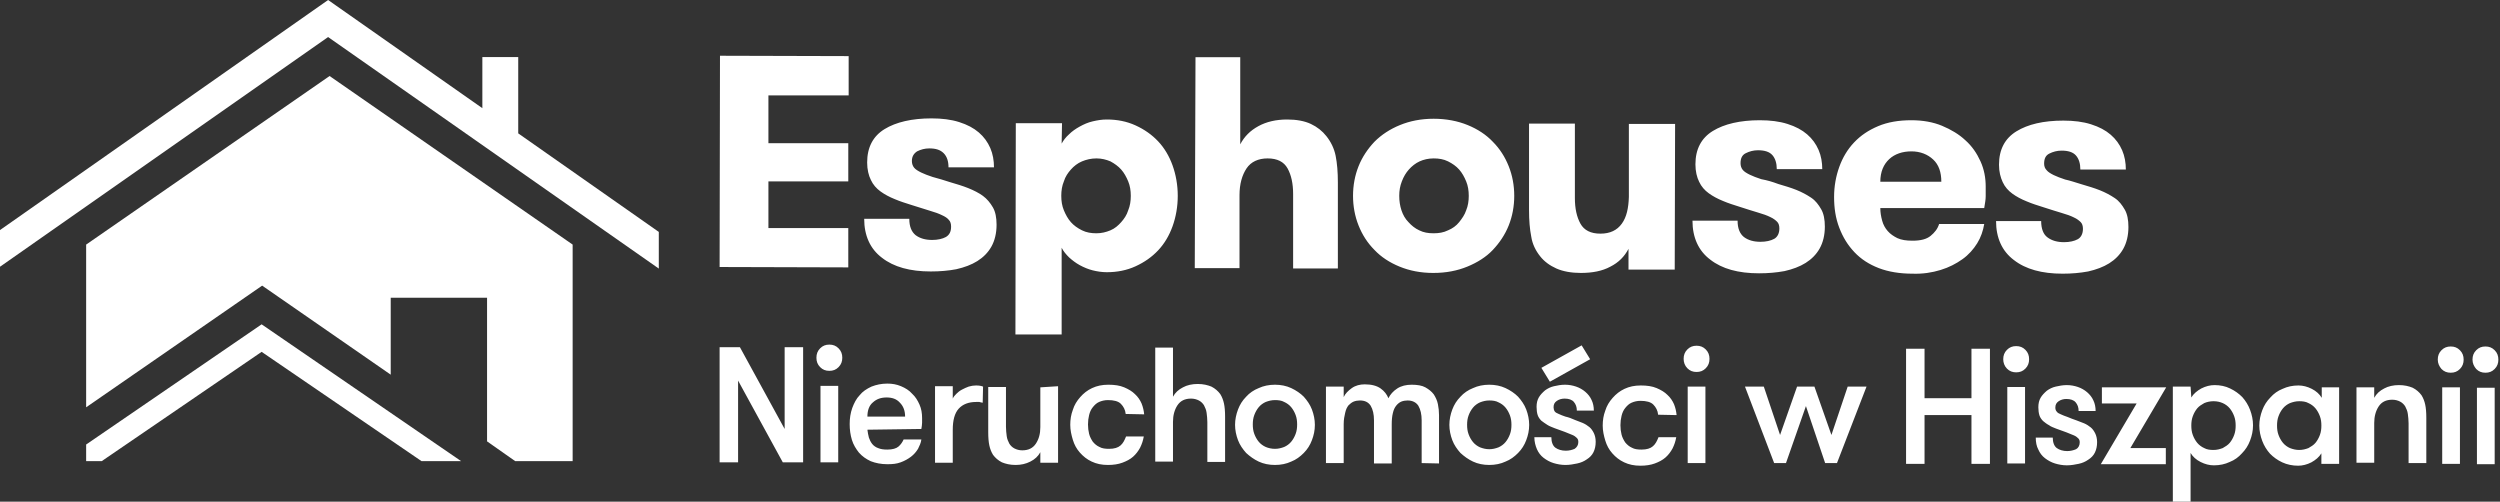 <svg xmlns="http://www.w3.org/2000/svg" width="294" height="59" viewBox="0 0 294 59" fill="none"><rect x="0" y="0" width="294" height="59" fill="#333333" stroke="none"/><path d="M90.366 11.219V16.842H99.759V21.332H90.366V26.824H99.759V31.444L84.626 31.4L84.67 6.556L99.802 6.599V11.219H90.366ZM111.717 21.419C112.456 21.637 113.196 21.855 113.848 22.116C114.5 22.378 115.109 22.683 115.587 23.032C116.066 23.38 116.457 23.86 116.761 24.383C117.066 24.906 117.196 25.603 117.196 26.431C117.196 27.434 116.979 28.306 116.588 29.003C116.196 29.701 115.631 30.267 114.935 30.703C114.239 31.139 113.413 31.444 112.456 31.662C111.543 31.836 110.543 31.924 109.456 31.924C107.021 31.924 105.108 31.4 103.716 30.311C102.325 29.265 101.629 27.695 101.629 25.734H106.934C106.934 26.649 107.195 27.26 107.673 27.652C108.195 28.044 108.847 28.218 109.63 28.218C110.282 28.218 110.848 28.088 111.239 27.87C111.674 27.608 111.848 27.216 111.848 26.649C111.848 26.301 111.761 26.039 111.587 25.865C111.413 25.647 111.152 25.473 110.761 25.298C110.413 25.124 109.934 24.95 109.326 24.775C108.76 24.601 108.065 24.383 107.238 24.121C106.543 23.903 105.847 23.685 105.238 23.424C104.586 23.162 104.02 22.857 103.542 22.509C103.064 22.16 102.672 21.724 102.412 21.157C102.151 20.634 101.977 19.937 101.977 19.109C101.977 17.322 102.672 16.014 104.02 15.186C105.368 14.358 107.238 13.922 109.543 13.922C110.761 13.922 111.848 14.053 112.804 14.358C113.761 14.663 114.5 15.055 115.109 15.578C115.718 16.101 116.153 16.711 116.457 17.409C116.761 18.106 116.892 18.891 116.892 19.675H111.543C111.543 18.978 111.369 18.411 110.978 18.019C110.587 17.627 110.065 17.452 109.282 17.452C108.76 17.452 108.282 17.583 107.847 17.801C107.456 18.063 107.238 18.411 107.238 18.934C107.238 19.239 107.325 19.501 107.499 19.719C107.673 19.937 107.978 20.111 108.325 20.286C108.673 20.46 109.152 20.634 109.673 20.809C110.369 20.983 111.021 21.201 111.717 21.419ZM124.85 16.886C125.067 16.494 125.328 16.145 125.719 15.796C126.067 15.447 126.502 15.142 126.98 14.881C127.459 14.619 127.937 14.401 128.502 14.271C129.068 14.14 129.589 14.053 130.155 14.053C131.372 14.053 132.503 14.271 133.547 14.75C134.59 15.229 135.46 15.84 136.199 16.624C136.938 17.409 137.504 18.368 137.895 19.457C138.286 20.547 138.504 21.768 138.504 23.032C138.504 24.296 138.286 25.516 137.895 26.606C137.504 27.695 136.938 28.654 136.199 29.439C135.46 30.224 134.59 30.834 133.547 31.313C132.503 31.793 131.372 32.011 130.155 32.011C129.589 32.011 129.024 31.924 128.502 31.793C127.981 31.662 127.459 31.444 126.98 31.183C126.502 30.921 126.111 30.616 125.719 30.267C125.371 29.918 125.067 29.57 124.85 29.134V39.333H119.414L119.458 14.489H124.893L124.85 16.886ZM128.937 18.629C128.328 18.629 127.763 18.76 127.241 18.978C126.719 19.196 126.285 19.545 125.937 19.937C125.589 20.329 125.284 20.765 125.111 21.332C124.893 21.855 124.806 22.421 124.806 23.032C124.806 23.642 124.893 24.209 125.111 24.732C125.328 25.255 125.589 25.734 125.937 26.126C126.285 26.519 126.719 26.824 127.241 27.085C127.763 27.347 128.328 27.434 128.937 27.434C129.546 27.434 130.068 27.303 130.59 27.085C131.111 26.867 131.503 26.519 131.851 26.126C132.199 25.734 132.503 25.298 132.677 24.732C132.894 24.209 132.981 23.642 132.981 23.032C132.981 22.421 132.894 21.855 132.677 21.332C132.459 20.809 132.199 20.329 131.851 19.937C131.503 19.545 131.068 19.239 130.59 18.978C130.068 18.76 129.546 18.629 128.937 18.629ZM140.591 6.73H145.853V16.973C146.331 16.058 147.027 15.36 147.984 14.837C148.94 14.314 150.071 14.053 151.375 14.053C152.462 14.053 153.419 14.227 154.158 14.576C154.898 14.924 155.506 15.404 155.985 16.014C156.507 16.668 156.898 17.452 157.072 18.324C157.246 19.196 157.333 20.242 157.333 21.462V31.575H152.071V22.814C152.071 21.593 151.854 20.591 151.419 19.806C150.984 19.022 150.201 18.629 149.071 18.629C147.984 18.629 147.114 19.022 146.592 19.806C146.07 20.591 145.766 21.637 145.766 22.944V31.531H140.504L140.591 6.73ZM168.552 32.098C167.073 32.098 165.769 31.836 164.595 31.357C163.421 30.877 162.42 30.224 161.638 29.395C160.812 28.567 160.203 27.608 159.768 26.519C159.333 25.429 159.116 24.252 159.116 23.032C159.116 21.811 159.333 20.634 159.768 19.545C160.203 18.455 160.855 17.496 161.638 16.668C162.464 15.84 163.464 15.186 164.638 14.706C165.812 14.227 167.117 13.965 168.595 13.965C170.074 13.965 171.422 14.227 172.596 14.706C173.77 15.186 174.77 15.84 175.553 16.668C176.379 17.496 176.988 18.455 177.423 19.545C177.858 20.634 178.075 21.811 178.075 23.032C178.075 24.252 177.858 25.429 177.423 26.519C176.988 27.608 176.336 28.567 175.553 29.395C174.77 30.224 173.726 30.877 172.552 31.357C171.378 31.836 170.074 32.098 168.552 32.098ZM168.595 27.434C169.204 27.434 169.769 27.347 170.291 27.085C170.813 26.867 171.248 26.562 171.596 26.126C171.944 25.69 172.248 25.255 172.422 24.732C172.639 24.209 172.726 23.642 172.726 23.032C172.726 22.421 172.639 21.855 172.422 21.332C172.205 20.809 171.944 20.329 171.596 19.937C171.248 19.545 170.813 19.239 170.291 18.978C169.769 18.716 169.204 18.629 168.595 18.629C167.986 18.629 167.421 18.76 166.943 18.978C166.465 19.196 166.03 19.545 165.682 19.937C165.334 20.329 165.073 20.765 164.856 21.332C164.638 21.898 164.551 22.421 164.551 23.032C164.551 23.642 164.638 24.209 164.812 24.732C164.986 25.255 165.247 25.734 165.638 26.126C165.986 26.519 166.421 26.867 166.899 27.085C167.421 27.347 167.943 27.434 168.595 27.434ZM196.991 14.576L196.947 31.706H191.512V29.265C191.033 30.18 190.338 30.877 189.381 31.357C188.424 31.88 187.25 32.098 185.902 32.098C184.815 32.098 183.815 31.924 183.032 31.575C182.249 31.226 181.597 30.747 181.119 30.136C180.597 29.483 180.206 28.698 180.075 27.826C179.901 26.954 179.814 25.908 179.814 24.688V14.532H185.206V23.293C185.206 24.514 185.424 25.516 185.859 26.301C186.294 27.085 187.076 27.477 188.207 27.477C189.337 27.477 190.164 27.085 190.729 26.301C191.294 25.516 191.512 24.47 191.555 23.162V14.576H196.991ZM209.123 21.637C209.862 21.855 210.602 22.073 211.254 22.334C211.906 22.596 212.471 22.901 212.993 23.25C213.515 23.598 213.863 24.078 214.167 24.601C214.472 25.124 214.602 25.821 214.602 26.649C214.602 27.652 214.385 28.524 213.993 29.221C213.602 29.918 213.037 30.485 212.341 30.921C211.645 31.357 210.819 31.662 209.862 31.88C208.906 32.054 207.949 32.141 206.862 32.141C204.427 32.141 202.513 31.618 201.122 30.529C199.73 29.483 199.035 27.913 199.035 25.952H204.34C204.34 26.867 204.601 27.477 205.079 27.87C205.601 28.262 206.253 28.436 207.036 28.436C207.688 28.436 208.253 28.306 208.645 28.088C209.036 27.87 209.253 27.434 209.253 26.867C209.253 26.519 209.167 26.257 208.993 26.083C208.819 25.908 208.558 25.69 208.166 25.516C207.818 25.342 207.34 25.167 206.731 24.993C206.123 24.819 205.47 24.601 204.644 24.339C203.948 24.121 203.253 23.903 202.644 23.642C201.992 23.38 201.426 23.075 200.948 22.727C200.47 22.378 200.078 21.942 199.817 21.375C199.556 20.852 199.382 20.155 199.382 19.327C199.382 17.54 200.078 16.232 201.426 15.404C202.774 14.576 204.644 14.14 206.949 14.14C208.166 14.14 209.253 14.271 210.21 14.576C211.167 14.881 211.906 15.273 212.515 15.796C213.124 16.319 213.558 16.929 213.863 17.627C214.167 18.324 214.298 19.109 214.298 19.893H208.949C208.949 19.196 208.775 18.629 208.427 18.237C208.079 17.845 207.514 17.67 206.731 17.67C206.21 17.67 205.731 17.801 205.296 18.019C204.862 18.237 204.688 18.629 204.688 19.196C204.688 19.501 204.775 19.762 204.949 19.98C205.122 20.198 205.427 20.373 205.775 20.547C206.123 20.721 206.601 20.896 207.123 21.07C207.819 21.201 208.427 21.375 209.123 21.637ZM221.125 24.47C221.125 24.993 221.212 25.473 221.342 25.952C221.473 26.431 221.69 26.824 221.995 27.172C222.299 27.521 222.69 27.783 223.125 28.001C223.603 28.218 224.169 28.306 224.908 28.306C225.865 28.306 226.56 28.131 227.039 27.739C227.517 27.347 227.865 26.911 228.039 26.344H233.344C233.214 27.129 232.953 27.913 232.518 28.611C232.083 29.308 231.518 29.962 230.778 30.485C230.039 31.008 229.213 31.444 228.213 31.749C227.213 32.054 226.126 32.229 224.908 32.185C223.43 32.185 222.081 31.967 220.951 31.531C219.82 31.095 218.864 30.485 218.081 29.657C217.298 28.829 216.733 27.913 216.298 26.78C215.863 25.647 215.689 24.47 215.689 23.162C215.689 21.898 215.907 20.721 216.298 19.632C216.689 18.542 217.255 17.583 218.037 16.755C218.82 15.927 219.733 15.317 220.864 14.837C221.995 14.358 223.299 14.14 224.778 14.14C226.126 14.14 227.343 14.358 228.387 14.794C229.43 15.229 230.387 15.796 231.126 16.494C231.909 17.191 232.474 18.019 232.909 18.978C233.344 19.937 233.518 20.939 233.518 21.942V23.075C233.518 23.468 233.431 23.947 233.344 24.47H221.125ZM224.778 17.801C223.734 17.801 222.821 18.106 222.168 18.716C221.516 19.327 221.125 20.198 221.125 21.375H228.3C228.3 20.242 227.995 19.37 227.343 18.76C226.691 18.15 225.821 17.801 224.778 17.801ZM244.824 21.68C245.563 21.898 246.302 22.116 246.955 22.378C247.607 22.639 248.172 22.944 248.694 23.293C249.216 23.642 249.564 24.121 249.868 24.644C250.173 25.167 250.303 25.865 250.303 26.693C250.303 27.695 250.086 28.567 249.694 29.265C249.303 29.962 248.738 30.529 248.042 30.965C247.346 31.4 246.52 31.706 245.563 31.924C244.607 32.098 243.65 32.185 242.563 32.185C240.128 32.185 238.214 31.662 236.823 30.572C235.431 29.526 234.736 27.957 234.736 25.996H240.041C240.041 26.911 240.302 27.565 240.78 27.913C241.302 28.306 241.954 28.48 242.737 28.48C243.389 28.48 243.954 28.349 244.346 28.131C244.737 27.913 244.954 27.477 244.954 26.911C244.954 26.562 244.867 26.301 244.694 26.126C244.52 25.952 244.259 25.734 243.867 25.56C243.519 25.385 243.041 25.211 242.432 25.037C241.824 24.862 241.171 24.644 240.345 24.383C239.649 24.165 238.954 23.947 238.345 23.685C237.693 23.424 237.127 23.119 236.649 22.77C236.171 22.421 235.779 21.985 235.518 21.419C235.257 20.852 235.083 20.198 235.083 19.37C235.083 17.583 235.779 16.276 237.127 15.447C238.475 14.619 240.302 14.183 242.65 14.183C243.867 14.183 244.954 14.314 245.911 14.619C246.868 14.924 247.607 15.317 248.216 15.84C248.825 16.363 249.259 16.973 249.564 17.67C249.868 18.368 249.999 19.152 249.999 19.937H244.65C244.65 19.239 244.476 18.673 244.128 18.281C243.78 17.888 243.215 17.714 242.432 17.714C241.911 17.714 241.432 17.845 240.997 18.063C240.562 18.281 240.389 18.673 240.389 19.239C240.389 19.545 240.476 19.806 240.693 20.024C240.867 20.242 241.171 20.416 241.519 20.591C241.867 20.765 242.345 20.939 242.867 21.114C243.476 21.244 244.085 21.462 244.824 21.68Z" fill="white"></path><path d="M60.944 15.684V6.709H56.725V12.722L38.585 0L0 27.055V31.368L38.585 4.357L77.475 31.586V27.273L60.944 15.684Z" fill="white"></path><path d="M10.131 28.763V47.897L30.829 33.59L45.949 44.062V35.012H57.278V51.905L60.59 54.232H67.343V28.763L38.759 8.939L10.131 28.763Z" fill="white"></path><path d="M10.131 52.274V54.232H11.96L30.767 41.377L49.574 54.232H54.232L30.767 38.141L10.131 52.274Z" fill="white"></path><path d="M92.274 50.446V40.834H94.447V54.37H92.057L86.799 44.758V54.37H84.626V40.834H87.016L92.274 50.446ZM96.011 42.069C96.011 41.628 96.141 41.275 96.445 40.966C96.75 40.657 97.097 40.525 97.532 40.525C97.966 40.525 98.314 40.657 98.618 40.966C98.922 41.275 99.053 41.628 99.053 42.069C99.053 42.509 98.922 42.862 98.618 43.171C98.314 43.48 97.966 43.612 97.532 43.612C97.097 43.612 96.75 43.48 96.445 43.171C96.141 42.862 96.011 42.509 96.011 42.069ZM96.489 45.375H98.575V54.37H96.489V45.375ZM102.007 50.534C102.051 50.843 102.094 51.152 102.181 51.46C102.268 51.725 102.398 51.989 102.572 52.21C102.746 52.43 103.007 52.607 103.268 52.695C103.572 52.827 103.919 52.871 104.354 52.871C104.962 52.871 105.397 52.739 105.657 52.518C105.918 52.298 106.135 51.989 106.266 51.681H108.352C108.308 52.078 108.134 52.43 107.96 52.783C107.743 53.136 107.482 53.444 107.135 53.709C106.787 53.974 106.396 54.194 105.918 54.37C105.44 54.547 104.962 54.591 104.354 54.591C103.615 54.591 102.963 54.459 102.398 54.238C101.834 53.974 101.399 53.665 101.008 53.224C100.66 52.783 100.356 52.298 100.182 51.725C100.009 51.152 99.922 50.534 99.922 49.873C99.922 49.212 100.009 48.594 100.226 47.977C100.443 47.404 100.704 46.875 101.095 46.478C101.443 46.037 101.92 45.728 102.485 45.464C103.05 45.243 103.659 45.111 104.354 45.111C104.919 45.111 105.44 45.199 105.962 45.419C106.483 45.64 106.918 45.904 107.265 46.301C107.656 46.654 107.917 47.095 108.134 47.58C108.352 48.065 108.438 48.594 108.438 49.167V49.697C108.438 49.917 108.395 50.181 108.352 50.446L102.007 50.534ZM104.267 46.742C103.615 46.742 103.094 46.919 102.659 47.316C102.225 47.668 102.007 48.242 102.007 48.991H106.44C106.44 48.285 106.222 47.756 105.831 47.36C105.44 46.919 104.919 46.742 104.267 46.742ZM115.565 47.36C115.391 47.316 115.261 47.316 115.174 47.271H114.783C113.913 47.271 113.218 47.536 112.74 48.065C112.262 48.594 112.045 49.432 112.045 50.534V54.414H109.959V45.419H112.045V46.875C112.132 46.654 112.306 46.478 112.48 46.301C112.653 46.125 112.871 45.949 113.131 45.816C113.392 45.684 113.653 45.552 113.913 45.464C114.218 45.375 114.478 45.331 114.783 45.331C115.13 45.331 115.391 45.375 115.608 45.464L115.565 47.36ZM124.429 45.419V54.414H122.343V53.18C122.083 53.665 121.692 54.018 121.17 54.282C120.649 54.547 120.084 54.679 119.432 54.679C118.78 54.679 118.259 54.547 117.824 54.37C117.39 54.15 117.042 53.841 116.781 53.489C116.564 53.136 116.434 52.783 116.347 52.386C116.26 51.989 116.216 51.46 116.216 50.843V45.508H118.302V50.181C118.302 50.578 118.346 50.931 118.389 51.284C118.433 51.637 118.563 51.901 118.693 52.166C118.824 52.386 119.041 52.607 119.302 52.739C119.562 52.871 119.867 52.959 120.214 52.959C120.953 52.959 121.474 52.695 121.822 52.166C122.169 51.637 122.343 51.019 122.343 50.226V45.552L124.429 45.419ZM132.381 48.682C132.337 48.197 132.12 47.8 131.816 47.492C131.512 47.183 130.99 47.051 130.295 47.051C129.904 47.051 129.556 47.139 129.252 47.271C128.948 47.404 128.731 47.624 128.514 47.889C128.296 48.153 128.166 48.462 128.079 48.815C127.992 49.167 127.949 49.52 127.949 49.917C127.949 50.314 127.992 50.666 128.079 51.019C128.166 51.372 128.34 51.681 128.514 51.945C128.731 52.21 128.992 52.43 129.296 52.562C129.6 52.739 129.991 52.783 130.426 52.783C131.034 52.783 131.468 52.651 131.773 52.386C132.077 52.122 132.251 51.769 132.424 51.328H134.51C134.423 51.813 134.293 52.21 134.076 52.651C133.858 53.047 133.598 53.4 133.25 53.709C132.902 54.018 132.468 54.238 131.99 54.414C131.512 54.591 130.947 54.679 130.295 54.679C129.556 54.679 128.948 54.547 128.383 54.282C127.818 54.018 127.384 53.665 126.993 53.224C126.602 52.783 126.341 52.298 126.167 51.725C125.993 51.152 125.863 50.578 125.863 49.961C125.863 49.344 125.95 48.771 126.167 48.197C126.341 47.624 126.645 47.139 127.036 46.698C127.427 46.257 127.862 45.904 128.427 45.64C128.992 45.375 129.6 45.243 130.339 45.243C131.077 45.243 131.686 45.331 132.207 45.552C132.729 45.772 133.163 46.037 133.467 46.346C133.815 46.654 134.076 47.051 134.249 47.448C134.423 47.889 134.51 48.285 134.554 48.727L132.381 48.682ZM135.857 40.878H137.943V46.654C138.204 46.169 138.595 45.816 139.116 45.552C139.594 45.287 140.202 45.155 140.854 45.155C141.506 45.155 142.027 45.287 142.462 45.464C142.896 45.684 143.244 45.993 143.505 46.346C143.722 46.698 143.852 47.051 143.939 47.448C144.026 47.845 144.07 48.374 144.07 48.991V54.326H141.984V49.652C141.984 49.256 141.941 48.903 141.897 48.55C141.854 48.197 141.723 47.933 141.593 47.668C141.463 47.448 141.245 47.227 140.985 47.095C140.724 46.963 140.42 46.875 140.072 46.875C139.333 46.875 138.812 47.139 138.464 47.668C138.117 48.197 137.943 48.859 137.943 49.608V54.282H135.857V40.878ZM149.936 54.679C149.241 54.679 148.589 54.547 148.024 54.282C147.459 54.018 146.981 53.665 146.547 53.268C146.155 52.827 145.808 52.342 145.591 51.769C145.373 51.196 145.243 50.578 145.243 49.961C145.243 49.344 145.373 48.727 145.591 48.153C145.808 47.58 146.112 47.095 146.547 46.654C146.938 46.213 147.459 45.861 148.024 45.64C148.589 45.375 149.241 45.243 149.936 45.243C150.631 45.243 151.283 45.375 151.848 45.64C152.413 45.904 152.934 46.257 153.325 46.654C153.716 47.095 154.064 47.58 154.281 48.153C154.498 48.727 154.629 49.344 154.629 49.961C154.629 50.622 154.498 51.196 154.281 51.769C154.064 52.342 153.76 52.827 153.325 53.268C152.891 53.709 152.413 54.062 151.848 54.282C151.283 54.547 150.631 54.679 149.936 54.679ZM149.936 52.783C150.327 52.783 150.675 52.695 151.022 52.562C151.326 52.43 151.631 52.21 151.848 51.945C152.065 51.681 152.239 51.372 152.369 51.019C152.5 50.666 152.543 50.314 152.543 49.917C152.543 49.52 152.5 49.167 152.369 48.815C152.239 48.462 152.065 48.153 151.848 47.889C151.631 47.624 151.326 47.404 151.022 47.271C150.718 47.095 150.327 47.051 149.936 47.051C149.545 47.051 149.197 47.139 148.85 47.271C148.545 47.404 148.241 47.624 148.024 47.889C147.807 48.153 147.633 48.462 147.502 48.815C147.372 49.167 147.329 49.52 147.329 49.917C147.329 50.314 147.372 50.666 147.502 51.019C147.633 51.372 147.807 51.681 148.024 51.945C148.241 52.21 148.545 52.43 148.85 52.562C149.154 52.695 149.545 52.783 149.936 52.783ZM167.187 54.459V49.432C167.187 48.727 167.056 48.153 166.796 47.712C166.535 47.316 166.1 47.095 165.535 47.095C165.275 47.095 165.014 47.139 164.797 47.227C164.579 47.316 164.362 47.492 164.188 47.712C164.015 47.933 163.884 48.197 163.797 48.594C163.71 48.947 163.667 49.388 163.667 49.917V54.503H161.581V49.432C161.581 48.727 161.451 48.153 161.19 47.712C160.929 47.316 160.538 47.095 159.93 47.095C159.669 47.095 159.409 47.139 159.191 47.227C158.974 47.316 158.757 47.492 158.583 47.668C158.409 47.889 158.279 48.153 158.192 48.55C158.105 48.903 158.018 49.344 158.018 49.873V54.459H155.932V45.464H158.018V46.698C158.192 46.301 158.54 45.949 158.974 45.64C159.409 45.331 159.93 45.199 160.495 45.199C161.32 45.199 161.929 45.375 162.363 45.684C162.798 45.993 163.102 46.39 163.276 46.831C163.493 46.39 163.841 45.993 164.319 45.684C164.797 45.375 165.362 45.243 166.013 45.243C166.665 45.243 167.23 45.331 167.621 45.552C168.012 45.772 168.36 46.037 168.621 46.39C168.838 46.742 169.012 47.095 169.099 47.536C169.185 47.977 169.229 48.374 169.229 48.815V54.503L167.187 54.459ZM175.138 54.679C174.443 54.679 173.791 54.547 173.227 54.282C172.662 54.018 172.184 53.665 171.749 53.268C171.358 52.827 171.01 52.342 170.793 51.769C170.576 51.196 170.446 50.578 170.446 49.961C170.446 49.344 170.576 48.727 170.793 48.153C171.01 47.58 171.315 47.095 171.749 46.654C172.14 46.213 172.662 45.861 173.227 45.64C173.791 45.375 174.443 45.243 175.138 45.243C175.834 45.243 176.486 45.375 177.05 45.64C177.615 45.904 178.137 46.257 178.528 46.654C178.919 47.095 179.267 47.58 179.484 48.153C179.701 48.727 179.831 49.344 179.831 49.961C179.831 50.622 179.701 51.196 179.484 51.769C179.267 52.342 178.962 52.827 178.528 53.268C178.093 53.709 177.615 54.062 177.05 54.282C176.486 54.547 175.834 54.679 175.138 54.679ZM175.138 52.827C175.53 52.827 175.877 52.739 176.225 52.607C176.529 52.474 176.833 52.254 177.05 51.989C177.268 51.725 177.441 51.416 177.572 51.063C177.702 50.711 177.746 50.358 177.746 49.961C177.746 49.564 177.702 49.212 177.572 48.859C177.441 48.506 177.268 48.197 177.05 47.933C176.833 47.668 176.529 47.448 176.225 47.316C175.921 47.139 175.53 47.095 175.138 47.095C174.747 47.095 174.4 47.183 174.052 47.316C173.748 47.448 173.444 47.668 173.227 47.933C173.009 48.197 172.835 48.506 172.705 48.859C172.575 49.212 172.531 49.564 172.531 49.961C172.531 50.358 172.575 50.711 172.705 51.063C172.835 51.416 173.009 51.725 173.227 51.989C173.444 52.254 173.748 52.474 174.052 52.607C174.4 52.739 174.747 52.827 175.138 52.827ZM185.22 49.388C185.524 49.52 185.828 49.608 186.132 49.741C186.436 49.873 186.697 50.049 186.914 50.226C187.131 50.402 187.305 50.666 187.436 50.931C187.566 51.196 187.653 51.548 187.653 51.945C187.653 52.43 187.566 52.827 187.392 53.18C187.218 53.533 186.958 53.797 186.61 54.018C186.306 54.238 185.915 54.414 185.48 54.503C185.046 54.591 184.611 54.679 184.09 54.679C183.612 54.679 183.134 54.591 182.699 54.459C182.265 54.326 181.874 54.106 181.526 53.841C181.178 53.577 180.918 53.224 180.744 52.827C180.57 52.43 180.44 51.945 180.44 51.416H182.439C182.439 51.989 182.612 52.43 182.917 52.651C183.221 52.871 183.655 53.003 184.133 53.003C184.524 53.003 184.872 52.915 185.176 52.783C185.437 52.607 185.611 52.342 185.611 51.989C185.611 51.769 185.567 51.637 185.437 51.504C185.306 51.372 185.133 51.24 184.915 51.152C184.698 51.063 184.394 50.931 184.046 50.799C183.699 50.666 183.308 50.534 182.83 50.358C182.525 50.226 182.221 50.137 181.961 49.961C181.7 49.785 181.483 49.652 181.265 49.476C181.092 49.3 180.918 49.079 180.831 48.815C180.744 48.55 180.7 48.197 180.7 47.845C180.7 47.404 180.787 47.051 180.961 46.742C181.135 46.434 181.396 46.169 181.7 45.905C182.004 45.684 182.352 45.508 182.743 45.419C183.134 45.331 183.568 45.243 184.046 45.243C184.524 45.243 184.959 45.331 185.35 45.464C185.741 45.596 186.132 45.816 186.436 46.081C186.74 46.346 187.001 46.654 187.175 47.051C187.349 47.404 187.436 47.845 187.436 48.285H185.437C185.437 47.845 185.306 47.536 185.089 47.271C184.872 47.007 184.481 46.875 184.003 46.875C183.655 46.875 183.351 46.963 183.09 47.139C182.83 47.316 182.699 47.536 182.699 47.889C182.699 48.065 182.743 48.241 182.83 48.374C182.917 48.506 183.09 48.594 183.308 48.682C183.525 48.771 183.786 48.903 184.09 48.991C184.481 49.079 184.828 49.212 185.22 49.388ZM182.265 44.89L181.265 43.259L186.002 40.614L187.001 42.245L182.265 44.89ZM194.996 48.771C194.953 48.285 194.736 47.889 194.432 47.58C194.127 47.271 193.606 47.139 192.911 47.139C192.52 47.139 192.172 47.227 191.868 47.36C191.564 47.492 191.346 47.712 191.129 47.977C190.912 48.242 190.782 48.55 190.695 48.903C190.608 49.256 190.564 49.608 190.564 50.005C190.564 50.402 190.608 50.755 190.695 51.108C190.782 51.46 190.955 51.769 191.129 52.033C191.346 52.298 191.607 52.518 191.911 52.651C192.215 52.827 192.607 52.871 193.041 52.871C193.649 52.871 194.084 52.739 194.388 52.474C194.692 52.21 194.866 51.857 195.04 51.416H197.126C197.039 51.901 196.908 52.298 196.691 52.739C196.474 53.136 196.213 53.489 195.865 53.797C195.518 54.106 195.083 54.326 194.605 54.503C194.127 54.679 193.562 54.767 192.911 54.767C192.172 54.767 191.564 54.635 190.999 54.37C190.434 54.106 189.999 53.753 189.608 53.312C189.217 52.871 188.956 52.386 188.783 51.813C188.609 51.24 188.479 50.666 188.479 50.049C188.479 49.432 188.565 48.859 188.783 48.285C188.956 47.712 189.261 47.227 189.652 46.786C190.043 46.346 190.477 45.993 191.042 45.728C191.607 45.464 192.215 45.331 192.954 45.331C193.693 45.331 194.301 45.419 194.823 45.64C195.344 45.861 195.779 46.125 196.083 46.434C196.43 46.742 196.691 47.139 196.865 47.536C197.039 47.977 197.126 48.374 197.169 48.815L194.996 48.771ZM197.995 42.201C197.995 41.76 198.125 41.407 198.429 41.099C198.733 40.79 199.081 40.657 199.516 40.657C199.95 40.657 200.298 40.79 200.602 41.099C200.906 41.407 201.036 41.76 201.036 42.201C201.036 42.642 200.906 42.994 200.602 43.303C200.298 43.612 199.95 43.744 199.516 43.744C199.081 43.744 198.733 43.612 198.429 43.303C198.125 42.994 197.995 42.598 197.995 42.201ZM198.473 45.464H200.558V54.459H198.473V45.464ZM212.378 47.756L210.031 54.459H208.641L205.208 45.464H207.424L209.336 51.152L211.335 45.464H213.377L215.376 51.152L217.288 45.464H219.504L216.028 54.459H214.637L212.378 47.756ZM231.844 48.815H226.326V54.547H224.153V41.01H226.326V46.831H231.844V41.01H234.017V54.547H231.844V48.815ZM235.581 42.245C235.581 41.804 235.712 41.451 236.016 41.143C236.32 40.834 236.668 40.702 237.102 40.702C237.537 40.702 237.884 40.834 238.189 41.143C238.493 41.451 238.623 41.804 238.623 42.245C238.623 42.686 238.493 43.038 238.189 43.347C237.884 43.656 237.537 43.788 237.102 43.788C236.668 43.788 236.32 43.656 236.016 43.347C235.712 43.038 235.581 42.642 235.581 42.245ZM236.059 45.508H238.145V54.503H236.059V45.508ZM244.185 49.432C244.489 49.564 244.793 49.652 245.098 49.785C245.402 49.917 245.662 50.093 245.88 50.27C246.097 50.446 246.271 50.711 246.401 50.975C246.531 51.24 246.618 51.593 246.618 51.989C246.618 52.474 246.531 52.871 246.358 53.224C246.184 53.577 245.923 53.841 245.576 54.062C245.271 54.282 244.88 54.459 244.446 54.547C244.011 54.635 243.577 54.723 243.055 54.723C242.577 54.723 242.099 54.635 241.665 54.503C241.23 54.37 240.839 54.15 240.492 53.885C240.144 53.621 239.883 53.268 239.709 52.871C239.492 52.474 239.405 51.989 239.405 51.46H241.404C241.404 52.033 241.578 52.474 241.882 52.695C242.186 52.915 242.621 53.047 243.099 53.047C243.49 53.047 243.837 52.959 244.142 52.827C244.402 52.695 244.576 52.386 244.576 52.033C244.576 51.813 244.533 51.681 244.402 51.548C244.272 51.416 244.098 51.284 243.881 51.196C243.664 51.108 243.359 50.975 243.012 50.843C242.664 50.711 242.273 50.578 241.795 50.402C241.491 50.27 241.187 50.181 240.97 50.005C240.709 49.873 240.492 49.697 240.274 49.52C240.1 49.344 239.927 49.123 239.84 48.859C239.753 48.594 239.709 48.242 239.709 47.889C239.709 47.448 239.796 47.095 239.97 46.786C240.144 46.478 240.405 46.213 240.709 45.949C241.013 45.728 241.361 45.552 241.752 45.464C242.143 45.375 242.577 45.287 243.055 45.287C243.533 45.287 243.968 45.375 244.359 45.508C244.75 45.64 245.141 45.861 245.445 46.125C245.749 46.39 246.01 46.698 246.184 47.095C246.358 47.448 246.445 47.889 246.445 48.33H244.446C244.446 47.889 244.315 47.58 244.098 47.316C243.881 47.051 243.49 46.919 243.012 46.919C242.664 46.919 242.36 47.007 242.099 47.183C241.839 47.36 241.708 47.58 241.708 47.933C241.708 48.109 241.752 48.285 241.882 48.418C241.969 48.55 242.143 48.638 242.36 48.727C242.577 48.815 242.838 48.947 243.142 49.035C243.446 49.167 243.794 49.3 244.185 49.432ZM254.744 45.552L250.529 52.695H254.701V54.591H247.053L251.268 47.448H247.183V45.552H254.744ZM257.699 46.742C257.96 46.301 258.394 45.949 258.872 45.684C259.394 45.419 259.915 45.287 260.436 45.287C261.088 45.287 261.74 45.419 262.261 45.684C262.826 45.949 263.304 46.301 263.695 46.698C264.086 47.139 264.391 47.624 264.608 48.197C264.825 48.771 264.955 49.388 264.955 50.005C264.955 50.666 264.825 51.24 264.608 51.813C264.391 52.386 264.086 52.871 263.652 53.312C263.261 53.753 262.783 54.106 262.218 54.326C261.653 54.591 261.045 54.723 260.349 54.723C259.828 54.723 259.307 54.591 258.785 54.326C258.264 54.062 257.873 53.709 257.612 53.268V59H255.526V45.464H257.612L257.699 46.742ZM260.306 47.183C259.915 47.183 259.524 47.271 259.22 47.404C258.916 47.58 258.611 47.756 258.394 48.021C258.177 48.285 258.003 48.594 257.873 48.947C257.742 49.3 257.699 49.652 257.699 50.049C257.699 50.446 257.742 50.799 257.873 51.152C258.003 51.504 258.177 51.813 258.394 52.078C258.611 52.342 258.916 52.562 259.22 52.695C259.524 52.871 259.915 52.915 260.306 52.915C260.697 52.915 261.045 52.827 261.392 52.695C261.697 52.518 262.001 52.342 262.218 52.078C262.435 51.813 262.609 51.504 262.739 51.152C262.87 50.799 262.913 50.446 262.913 50.049C262.913 49.652 262.87 49.3 262.739 48.947C262.609 48.594 262.435 48.285 262.218 48.021C262.001 47.756 261.697 47.536 261.392 47.404C261.088 47.271 260.741 47.183 260.306 47.183ZM275.08 45.552V54.547H272.994V53.312C272.734 53.753 272.299 54.106 271.821 54.37C271.3 54.635 270.778 54.767 270.257 54.767C269.605 54.767 268.953 54.635 268.388 54.37C267.823 54.106 267.345 53.753 266.954 53.356C266.563 52.915 266.259 52.43 266.042 51.857C265.825 51.284 265.694 50.666 265.694 50.049C265.694 49.432 265.825 48.815 266.042 48.242C266.259 47.668 266.563 47.183 266.998 46.742C267.389 46.301 267.867 45.949 268.432 45.728C268.997 45.464 269.605 45.331 270.3 45.331C270.822 45.331 271.343 45.464 271.864 45.728C272.386 45.993 272.777 46.346 273.038 46.786V45.552H275.08ZM270.387 52.915C270.778 52.915 271.126 52.827 271.473 52.695C271.778 52.518 272.082 52.342 272.299 52.078C272.516 51.813 272.69 51.504 272.82 51.152C272.951 50.799 272.994 50.446 272.994 50.049C272.994 49.652 272.951 49.3 272.82 48.947C272.69 48.594 272.516 48.285 272.299 48.021C272.082 47.756 271.778 47.536 271.473 47.404C271.169 47.227 270.778 47.183 270.387 47.183C269.996 47.183 269.648 47.271 269.301 47.404C268.997 47.536 268.692 47.756 268.475 48.021C268.258 48.285 268.084 48.594 267.954 48.947C267.823 49.3 267.78 49.652 267.78 50.049C267.78 50.446 267.823 50.799 267.954 51.152C268.084 51.504 268.258 51.813 268.475 52.078C268.692 52.342 268.997 52.562 269.301 52.695C269.648 52.827 269.996 52.915 270.387 52.915ZM277.122 45.552H279.208V46.786C279.469 46.301 279.86 45.949 280.381 45.684C280.859 45.419 281.468 45.287 282.119 45.287C282.771 45.287 283.293 45.419 283.727 45.596C284.162 45.816 284.509 46.125 284.77 46.478C284.987 46.831 285.118 47.183 285.204 47.58C285.291 47.977 285.335 48.506 285.335 49.123V54.459H283.249V49.785C283.249 49.388 283.206 49.035 283.162 48.682C283.119 48.33 282.988 48.065 282.858 47.8C282.728 47.58 282.51 47.36 282.25 47.227C281.989 47.095 281.685 47.007 281.337 47.007C280.598 47.007 280.077 47.271 279.729 47.8C279.382 48.33 279.208 48.991 279.208 49.741V54.414H277.122V45.552ZM286.682 42.289C286.682 41.848 286.812 41.495 287.116 41.187C287.421 40.878 287.768 40.746 288.203 40.746C288.637 40.746 288.985 40.878 289.289 41.187C289.593 41.495 289.724 41.848 289.724 42.289C289.724 42.73 289.593 43.083 289.289 43.391C288.985 43.7 288.637 43.832 288.203 43.832C287.768 43.832 287.421 43.7 287.116 43.391C286.856 43.083 286.682 42.73 286.682 42.289ZM287.203 45.552H289.289V54.547H287.203V45.552ZM290.766 42.289C290.766 41.848 290.897 41.495 291.201 41.187C291.505 40.878 291.853 40.746 292.287 40.746C292.722 40.746 293.069 40.878 293.374 41.187C293.678 41.495 293.808 41.848 293.808 42.289C293.808 42.73 293.678 43.083 293.374 43.391C293.069 43.7 292.722 43.832 292.287 43.832C291.853 43.832 291.505 43.7 291.201 43.391C290.94 43.083 290.766 42.73 290.766 42.289ZM291.288 45.596H293.374V54.591H291.288V45.596Z" fill="white"></path></svg>